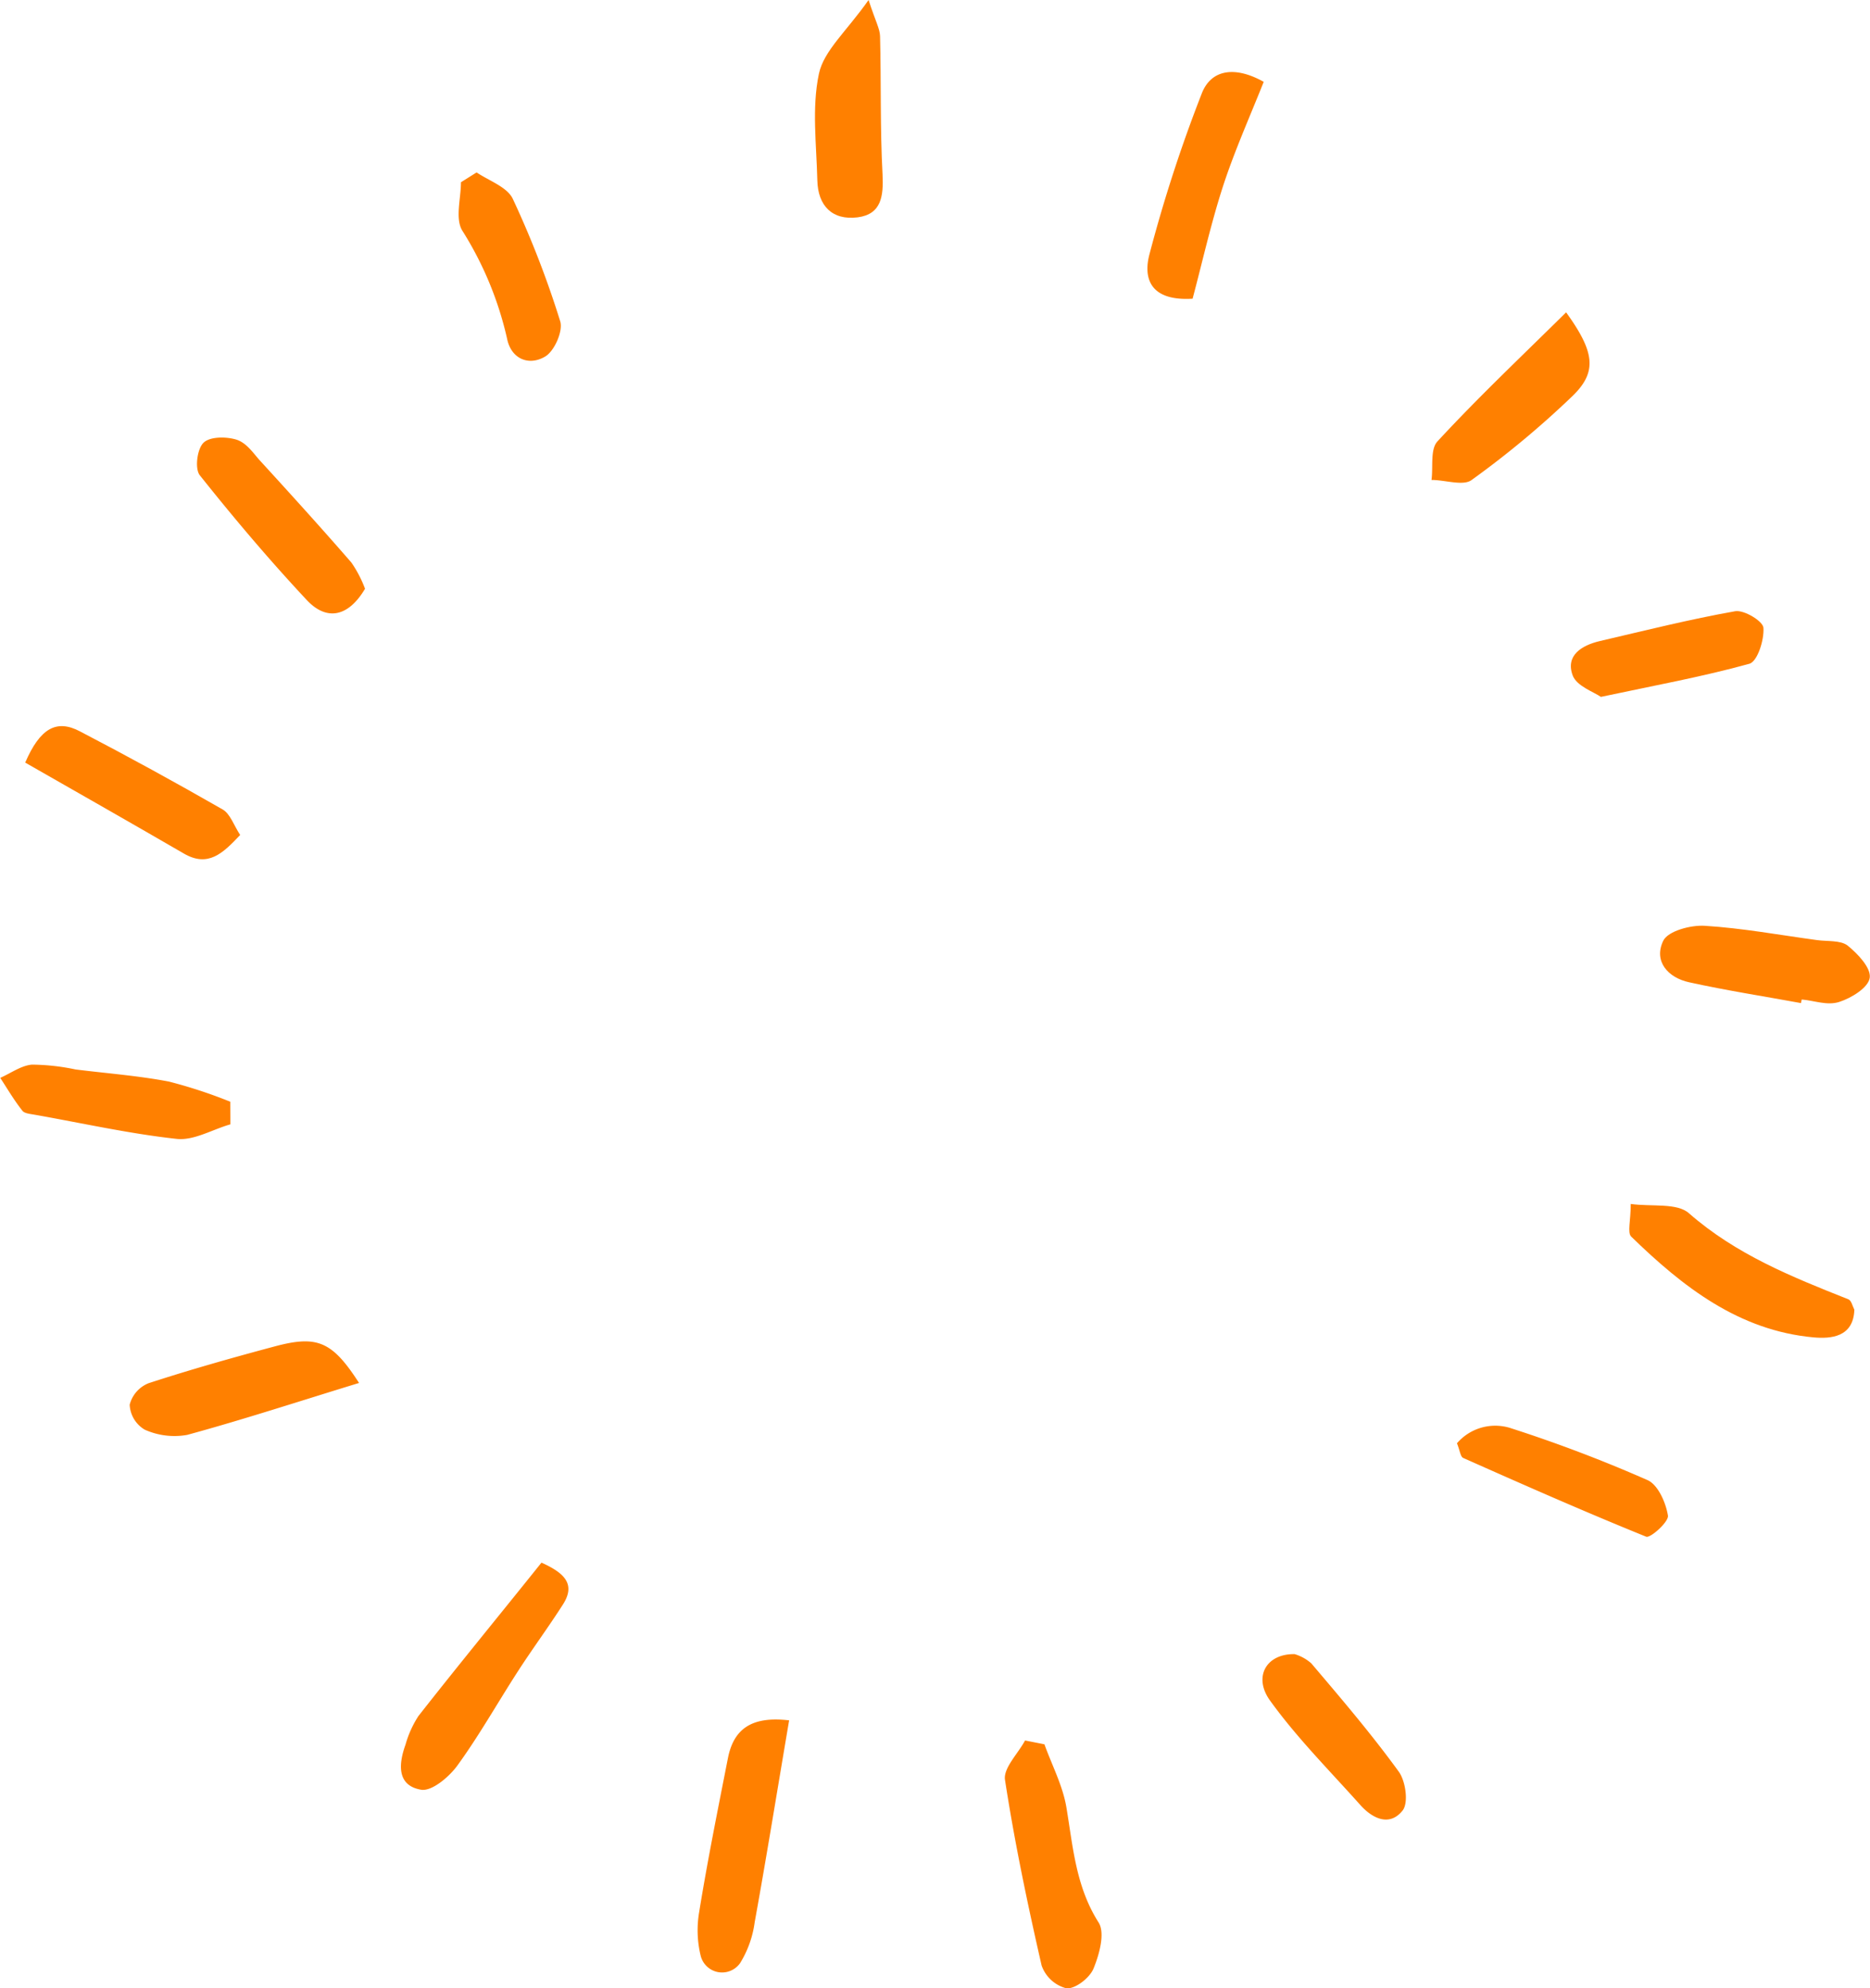 <svg xmlns="http://www.w3.org/2000/svg" viewBox="0 0 224.73 239.04" width="224.79" height="239.04"><defs><style>.cls-1{fill:#ff8000;}</style></defs><g id="レイヤー_2" data-name="レイヤー 2"><g id="paralax分量は相談"><path class="cls-1" d="M125.52,209.7c.91,2.54,2.22,5,2.65,7.64.79,4.75,1.13,9.48,3.86,13.78.8,1.26.09,3.84-.61,5.54-.46,1.12-2.17,2.45-3.24,2.38a4.3,4.3,0,0,1-3-2.75c-1.69-7.39-3.25-14.82-4.4-22.31-.22-1.42,1.56-3.15,2.41-4.74Z"/><path class="cls-1" d="M94.83,206.82c-1.45,8.55-2.72,16.43-4.14,24.27A12.49,12.49,0,0,1,88.94,236a2.65,2.65,0,0,1-4.74-.87,12.92,12.92,0,0,1-.19-5.22c1-6.19,2.25-12.36,3.46-18.53C88.17,207.79,90.39,206.3,94.83,206.82Z"/><path class="cls-1" d="M222.88,157.46c-.12,3.32-2.85,3.5-4.9,3.32-9-.82-15.73-6.09-21.92-12.11-.49-.48-.06-1.91-.06-3.93,2.53.35,5.57-.16,7,1.12,5.65,4.95,12.35,7.64,19.13,10.33C222.52,156.32,222.65,157,222.88,157.46Z"/><path class="cls-1" d="M151.88,9.84c-1.72,4.32-3.61,8.53-5,12.88s-2.43,9-3.55,13.19c-5.28.32-5.91-2.64-5.18-5.36a174.88,174.88,0,0,1,6.27-19.28C145.56,8.29,148.48,7.93,151.88,9.84Z"/><path class="cls-1" d="M65.06,187.86c2.88,1.29,4.08,2.65,2.6,5-1.75,2.74-3.69,5.36-5.45,8.09-2.43,3.76-4.63,7.68-7.25,11.29-1,1.38-3.08,3.14-4.37,2.92-2.94-.5-2.71-3.11-1.87-5.43a12.43,12.43,0,0,1,1.55-3.43C55.07,200.18,60,194.18,65.06,187.86Z"/><path class="cls-1" d="M188.23,37.55c3.43,4.75,3.75,7.13.83,10a111.63,111.63,0,0,1-12.18,10.15c-1,.76-3.19,0-4.83,0,.21-1.58-.17-3.7.72-4.64C177.58,47.85,182.71,43,188.23,37.55Z"/><path class="cls-1" d="M216.46,120.59c-4.48-.82-9-1.52-13.44-2.5-2.54-.55-4.31-2.52-3.11-5,.58-1.17,3.3-1.9,5-1.79,4.51.28,9,1.11,13.49,1.72,1.24.17,2.79,0,3.65.64,1.24,1,2.84,2.69,2.68,3.88s-2.2,2.44-3.66,2.91-3-.16-4.52-.29C216.52,120.33,216.49,120.46,216.46,120.59Z"/><path class="cls-1" d="M43.85,70.78c-2,3.38-4.6,3.92-7,1.36-4.5-4.81-8.76-9.85-12.86-15-.62-.78-.33-3.12.42-3.89s2.68-.77,3.9-.42,2,1.5,2.8,2.42c3.74,4.09,7.47,8.2,11.1,12.38A14.34,14.34,0,0,1,43.85,70.78Z"/><path class="cls-1" d="M43.13,166.26c-7.32,2.24-13.94,4.41-20.65,6.24a8.7,8.7,0,0,1-5.12-.63,3.68,3.68,0,0,1-1.8-3,3.8,3.8,0,0,1,2.27-2.58c5-1.63,10.09-3.07,15.18-4.43S39.9,161.24,43.13,166.26Z"/><path class="cls-1" d="M104.38,0c.84,2.58,1.36,3.46,1.38,4.36.14,5.54,0,11.09.3,16.62.12,2.58-.12,4.78-3,5.15-3.06.38-4.77-1.4-4.84-4.45-.1-4.28-.68-8.71.19-12.81C99,6.09,101.73,3.77,104.38,0Z"/><path class="cls-1" d="M27.66,135.17c-2.18.62-4.43,2-6.51,1.74C15.42,136.28,9.76,135,4.07,134c-.49-.09-1.16-.14-1.41-.47-1-1.26-1.79-2.62-2.66-3.95,1.27-.56,2.51-1.48,3.81-1.59a26.2,26.2,0,0,1,5.24.58c3.75.47,7.54.75,11.24,1.46a58.61,58.61,0,0,1,7.36,2.42C27.65,133.33,27.66,134.25,27.66,135.17Z"/><path class="cls-1" d="M3,91.68c1.77-4.1,3.74-5.26,6.59-3.75,5.76,3,11.49,6.14,17.14,9.38.92.53,1.35,1.92,2.11,3.07-2.1,2.23-3.85,3.91-6.74,2.25C15.84,99,9.55,95.42,3,91.68Z"/><path class="cls-1" d="M155.6,198.86a5.31,5.31,0,0,1,2,1.11c3.6,4.24,7.22,8.48,10.5,13,.84,1.14,1.2,3.74.49,4.67-1.57,2-3.65,1-5.14-.69-3.69-4.13-7.63-8.08-10.84-12.55C150.61,201.58,152.19,198.8,155.6,198.86Z"/><path class="cls-1" d="M175.11,173.51a6.07,6.07,0,0,1,6.61-1.77,169.62,169.62,0,0,1,16.3,6.2c1.26.56,2.2,2.71,2.45,4.26.13.73-2.11,2.75-2.62,2.54-7.4-3-14.7-6.22-22-9.47C175.53,175.12,175.46,174.38,175.11,173.51Z"/><path class="cls-1" d="M57.26,20.73c1.49,1,3.67,1.75,4.35,3.17a116.29,116.29,0,0,1,5.7,14.72c.37,1.17-.69,3.58-1.8,4.24-2,1.19-4.12.26-4.59-2.17a41.45,41.45,0,0,0-5.4-13c-.85-1.46-.14-3.83-.14-5.78Z"/><path class="cls-1" d="M192.41,83.78c-.84-.59-2.91-1.29-3.39-2.58-.89-2.41,1.09-3.62,3.26-4.13,5.41-1.26,10.81-2.62,16.28-3.59,1.05-.18,3.34,1.19,3.39,2,.1,1.45-.71,4-1.66,4.31C204.7,81.34,199,82.38,192.41,83.78Z"/></g></g></svg>